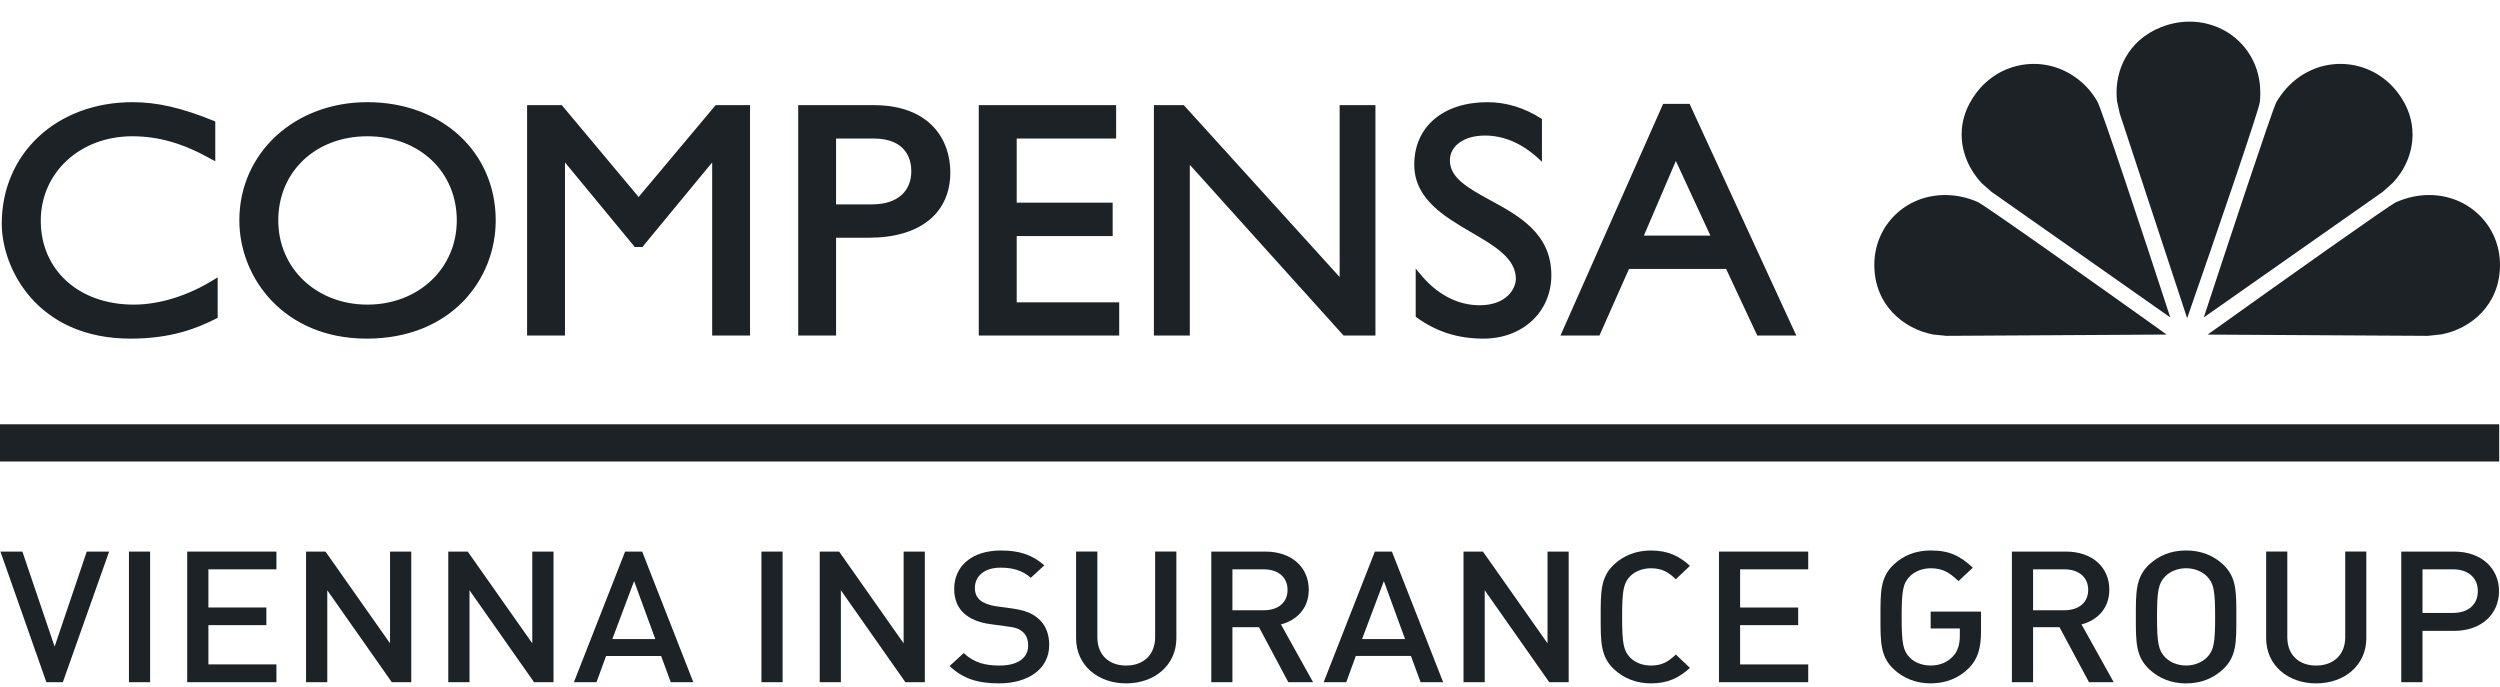 <svg width="91" height="25" viewBox="0 0 91 25" fill="none" xmlns="http://www.w3.org/2000/svg">
<path d="M0 16.799H90.972V15.444H0V16.799Z" fill="#1C2225"/>
<path d="M3.158 20.078L1.988 23.537L0.815 20.078H0.016L1.688 24.832H2.287L3.972 20.078H3.158Z" fill="#1C2225"/>
<path d="M4.694 24.832H5.464V20.078H4.694V24.832Z" fill="#1C2225"/>
<path d="M6.814 20.078V24.832H10.062V24.184H7.586V22.755H9.696V22.113H7.586V20.724H10.062V20.078H6.814Z" fill="#1C2225"/>
<path d="M14.197 20.078V23.417L11.848 20.078H11.14V24.832H11.913V21.486L14.262 24.832H14.97V20.078H14.197Z" fill="#1C2225"/>
<path d="M19.375 20.078V23.417L17.026 20.078H16.317V24.832H17.09V21.486L19.44 24.832H20.148V20.078H19.375Z" fill="#1C2225"/>
<path d="M22.754 20.078L20.89 24.832H21.712L22.061 23.878H24.065L24.416 24.832H25.237L23.375 20.078H22.754ZM23.081 21.152L23.853 23.262H22.289L23.081 21.152Z" fill="#1C2225"/>
<path d="M27.716 24.832H28.487V20.078H27.716V24.832Z" fill="#1C2225"/>
<path d="M32.892 20.078V23.417L30.544 20.078H29.838V24.832H30.608V21.486L32.956 24.832H33.664V20.078H32.892Z" fill="#1C2225"/>
<path d="M36.362 24.875C35.598 24.875 35.049 24.706 34.566 24.244L35.079 23.771C35.45 24.12 35.854 24.226 36.376 24.226C37.041 24.226 37.425 23.958 37.425 23.497C37.425 23.29 37.364 23.116 37.228 23.003C37.099 22.888 36.97 22.841 36.671 22.803L36.072 22.722C35.654 22.669 35.328 22.536 35.106 22.34C34.856 22.121 34.733 21.822 34.733 21.433C34.733 20.605 35.378 20.038 36.434 20.038C37.106 20.038 37.578 20.196 38.013 20.578L37.522 21.032C37.205 20.751 36.842 20.663 36.416 20.663C35.812 20.663 35.485 20.985 35.485 21.406C35.485 21.579 35.542 21.733 35.677 21.848C35.806 21.954 36.014 22.034 36.249 22.067L36.828 22.146C37.3 22.213 37.565 22.322 37.776 22.501C38.057 22.728 38.191 23.071 38.191 23.478C38.191 24.352 37.425 24.875 36.362 24.875Z" fill="#1C2225"/>
<path d="M40.992 24.875C39.956 24.875 39.17 24.211 39.17 23.231V20.077H39.944V23.196C39.944 23.832 40.355 24.226 40.992 24.226C41.626 24.226 42.047 23.832 42.047 23.196V20.077H42.82V23.231C42.82 24.211 42.027 24.875 40.992 24.875Z" fill="#1C2225"/>
<path d="M46.004 20.724H44.86V22.213H46.004C46.516 22.213 46.867 21.94 46.867 21.472C46.867 21.003 46.516 20.724 46.004 20.724ZM46.895 24.832L45.827 22.83H44.86V24.832H44.091V20.078H46.063C47.025 20.078 47.639 20.656 47.639 21.466C47.639 22.146 47.198 22.582 46.626 22.728L47.796 24.832H46.895Z" fill="#1C2225"/>
<path d="M50.373 21.152L49.579 23.262H51.144L50.373 21.152ZM51.71 24.832L51.358 23.877H49.352L49.003 24.832H48.181L50.045 20.078H50.666L52.531 24.832H51.71Z" fill="#1C2225"/>
<path d="M56.393 24.832L54.044 21.486V24.832H53.272V20.078H53.979L56.33 23.417V20.078H57.1V24.832H56.393Z" fill="#1C2225"/>
<path d="M60.093 24.875C59.563 24.875 59.108 24.69 58.756 24.366C58.257 23.898 58.265 23.37 58.265 22.454C58.265 21.538 58.257 21.012 58.756 20.541C59.108 20.218 59.563 20.038 60.093 20.038C60.728 20.038 61.133 20.249 61.514 20.596L61 21.084C60.736 20.837 60.515 20.685 60.093 20.685C59.793 20.685 59.522 20.792 59.341 20.971C59.094 21.226 59.045 21.499 59.045 22.454C59.045 23.41 59.094 23.685 59.341 23.939C59.522 24.12 59.793 24.226 60.093 24.226C60.515 24.226 60.736 24.072 61 23.825L61.514 24.311C61.133 24.659 60.728 24.875 60.093 24.875Z" fill="#1C2225"/>
<path d="M62.571 24.832V20.078H65.819V20.724H63.34V22.114H65.454V22.755H63.34V24.185H65.819V24.832H62.571Z" fill="#1C2225"/>
<path d="M71.66 24.326C71.302 24.68 70.832 24.875 70.276 24.875C69.746 24.875 69.291 24.691 68.939 24.366C68.439 23.899 68.449 23.37 68.449 22.455C68.449 21.538 68.439 21.011 68.939 20.542C69.291 20.219 69.731 20.037 70.276 20.037C70.967 20.037 71.354 20.237 71.81 20.663L71.289 21.152C70.967 20.85 70.733 20.685 70.276 20.685C69.976 20.685 69.696 20.798 69.518 20.978C69.269 21.233 69.22 21.498 69.22 22.455C69.22 23.411 69.269 23.684 69.518 23.939C69.696 24.12 69.976 24.225 70.276 24.225C70.612 24.225 70.889 24.106 71.088 23.89C71.275 23.697 71.338 23.432 71.338 23.135V22.875H70.276V22.263H72.109V22.975C72.109 23.592 71.995 23.99 71.66 24.326Z" fill="#1C2225"/>
<path d="M75.147 20.724H74.004V22.213H75.147C75.659 22.213 76.01 21.94 76.01 21.472C76.01 21.003 75.659 20.724 75.147 20.724ZM76.04 24.832L74.966 22.83H74.004V24.832H73.233V20.078H75.203C76.168 20.078 76.78 20.656 76.78 21.466C76.78 22.146 76.339 22.582 75.767 22.728L76.939 24.832H76.04Z" fill="#1C2225"/>
<path d="M80.332 20.978C80.15 20.797 79.873 20.684 79.574 20.684C79.272 20.684 78.995 20.797 78.817 20.978C78.567 21.232 78.516 21.498 78.516 22.455C78.516 23.411 78.567 23.675 78.817 23.931C78.995 24.112 79.272 24.225 79.574 24.225C79.873 24.225 80.15 24.112 80.332 23.931C80.581 23.675 80.631 23.411 80.631 22.455C80.631 21.498 80.581 21.232 80.332 20.978ZM80.914 24.366C80.564 24.69 80.115 24.876 79.574 24.876C79.031 24.876 78.589 24.69 78.237 24.366C77.738 23.898 77.745 23.37 77.745 22.455C77.745 21.539 77.738 21.012 78.237 20.541C78.589 20.218 79.031 20.037 79.574 20.037C80.115 20.037 80.564 20.218 80.914 20.541C81.415 21.012 81.403 21.539 81.403 22.455C81.403 23.37 81.415 23.898 80.914 24.366Z" fill="#1C2225"/>
<path d="M84.306 24.875C83.272 24.875 82.488 24.211 82.488 23.231V20.077H83.258V23.196C83.258 23.832 83.672 24.226 84.306 24.226C84.941 24.226 85.366 23.832 85.366 23.196V20.077H86.134V23.231C86.134 24.211 85.344 24.875 84.306 24.875Z" fill="#1C2225"/>
<path d="M89.292 20.724H88.179V22.31H89.292C89.828 22.31 90.193 22.021 90.193 21.517C90.193 21.018 89.828 20.724 89.292 20.724ZM89.335 22.963H88.179V24.832H87.406V20.078H89.335C90.328 20.078 90.964 20.691 90.964 21.517C90.964 22.349 90.328 22.963 89.335 22.963Z" fill="#1C2225"/>
<path d="M59.837 8.577C59.917 8.394 60.886 6.134 61.001 5.858C61.126 6.129 62.173 8.388 62.259 8.577H59.837ZM61.501 3.781H60.538L56.801 12.214H58.219C58.219 12.214 59.254 9.877 59.296 9.788H62.83L63.965 12.214H65.385L61.501 3.781ZM54.236 7.283C53.449 6.85 52.776 6.482 52.776 5.839C52.776 5.304 53.296 4.934 54.051 4.934C54.738 4.934 55.395 5.215 55.999 5.769L56.127 5.89V4.333L56.096 4.313C55.492 3.924 54.819 3.719 54.15 3.719C52.53 3.719 51.479 4.611 51.479 5.994C51.479 7.245 52.584 7.888 53.558 8.458C54.39 8.942 55.177 9.399 55.177 10.148C55.177 10.524 54.819 11.111 53.862 11.111C53.041 11.111 52.286 10.707 51.669 9.943L51.531 9.778V11.525L51.557 11.549C52.286 12.076 53.065 12.326 53.999 12.326C55.428 12.326 56.469 11.351 56.469 10.015C56.469 8.497 55.282 7.85 54.236 7.283ZM48.763 10.084C48.505 9.799 43.09 3.827 43.09 3.827H42.002V12.214H43.309V5.998C43.563 6.286 48.907 12.214 48.907 12.214H50.066V3.827H48.763V10.084ZM37.008 8.594H40.501V7.377H37.008V5.042H40.627V3.827H35.627V12.214H40.739V11.004H37.008V8.594ZM31.751 7.439H30.433V5.042H31.797C33.035 5.042 33.172 5.866 33.172 6.226C33.172 6.985 32.64 7.439 31.751 7.439ZM31.797 3.827H29.055V12.214H30.433V8.653H31.634C33.485 8.653 34.592 7.764 34.592 6.272C34.592 5.09 33.857 3.827 31.797 3.827ZM23.246 7.17C23.132 7.032 20.449 3.827 20.449 3.827H19.186V12.214H20.565V5.912C20.773 6.16 23.107 8.991 23.107 8.991H23.383C23.383 8.991 25.715 6.16 25.923 5.912V12.214H27.301V3.827H26.05C26.05 3.827 23.358 7.032 23.246 7.17ZM13.373 11.088C11.524 11.088 10.129 9.772 10.129 8.023C10.129 6.245 11.493 4.96 13.373 4.96C15.26 4.96 16.627 6.245 16.627 8.023C16.627 9.772 15.229 11.088 13.373 11.088ZM13.373 3.719C10.716 3.719 8.712 5.572 8.712 8.023C8.712 10.113 10.336 12.326 13.346 12.326C16.432 12.326 18.044 10.164 18.044 8.023C18.044 5.531 16.077 3.719 13.373 3.719ZM4.865 11.088C2.875 11.088 1.484 9.831 1.484 8.034C1.484 6.28 2.916 4.96 4.815 4.96C5.781 4.96 6.676 5.22 7.718 5.807L7.836 5.868V4.422L7.789 4.402C6.606 3.921 5.719 3.719 4.826 3.719C2.068 3.719 0.064 5.583 0.064 8.142C0.064 9.761 1.336 12.326 4.752 12.326C6.226 12.326 7.162 11.956 7.878 11.592L7.923 11.57V10.093L7.803 10.169C6.856 10.761 5.814 11.088 4.865 11.088Z" fill="#1C2225"/>
<path d="M70.367 12.176L70.85 12.225C70.85 12.225 78.219 12.183 78.867 12.178C76.138 10.231 72.249 7.469 71.977 7.347C71.597 7.183 71.202 7.099 70.799 7.099C69.352 7.099 68.225 8.215 68.225 9.642C68.225 11.102 69.289 11.97 70.367 12.176Z" fill="#1C2225"/>
<path d="M75.544 2.813C74.377 1.984 72.787 2.238 71.929 3.392C71.558 3.887 71.403 4.402 71.403 4.893C71.403 5.577 71.703 6.212 72.137 6.672L72.494 6.985C72.494 6.985 78.475 11.185 78.998 11.554C77.974 8.413 76.492 3.946 76.342 3.691C76.139 3.338 75.871 3.043 75.544 2.813Z" fill="#1C2225"/>
<path d="M78.886 0.911C77.588 1.313 77.042 2.382 77.042 3.373C77.042 3.476 77.048 3.576 77.059 3.676L77.159 4.135C77.159 4.135 79.415 10.982 79.612 11.583C80.7 8.458 82.223 4.011 82.258 3.717C82.271 3.603 82.275 3.487 82.275 3.373C82.275 3.092 82.234 2.813 82.148 2.544C81.711 1.197 80.276 0.484 78.886 0.911Z" fill="#1C2225"/>
<path d="M88.42 7.099C88.021 7.099 87.626 7.182 87.219 7.359C86.972 7.468 83.084 10.232 80.357 12.179C81.004 12.183 88.377 12.225 88.377 12.225L88.871 12.171C89.934 11.969 91 11.101 91 9.642C91 8.215 89.864 7.099 88.42 7.099Z" fill="#1C2225"/>
<path d="M87.817 4.896C87.817 4.402 87.664 3.887 87.294 3.393C86.434 2.238 84.847 1.984 83.676 2.813C83.356 3.043 83.084 3.338 82.863 3.711C82.716 3.973 80.993 9.196 80.218 11.554C81.506 10.652 86.728 6.985 86.728 6.985L87.097 6.655C87.524 6.207 87.817 5.577 87.817 4.896Z" fill="#1C2225"/>
</svg>
